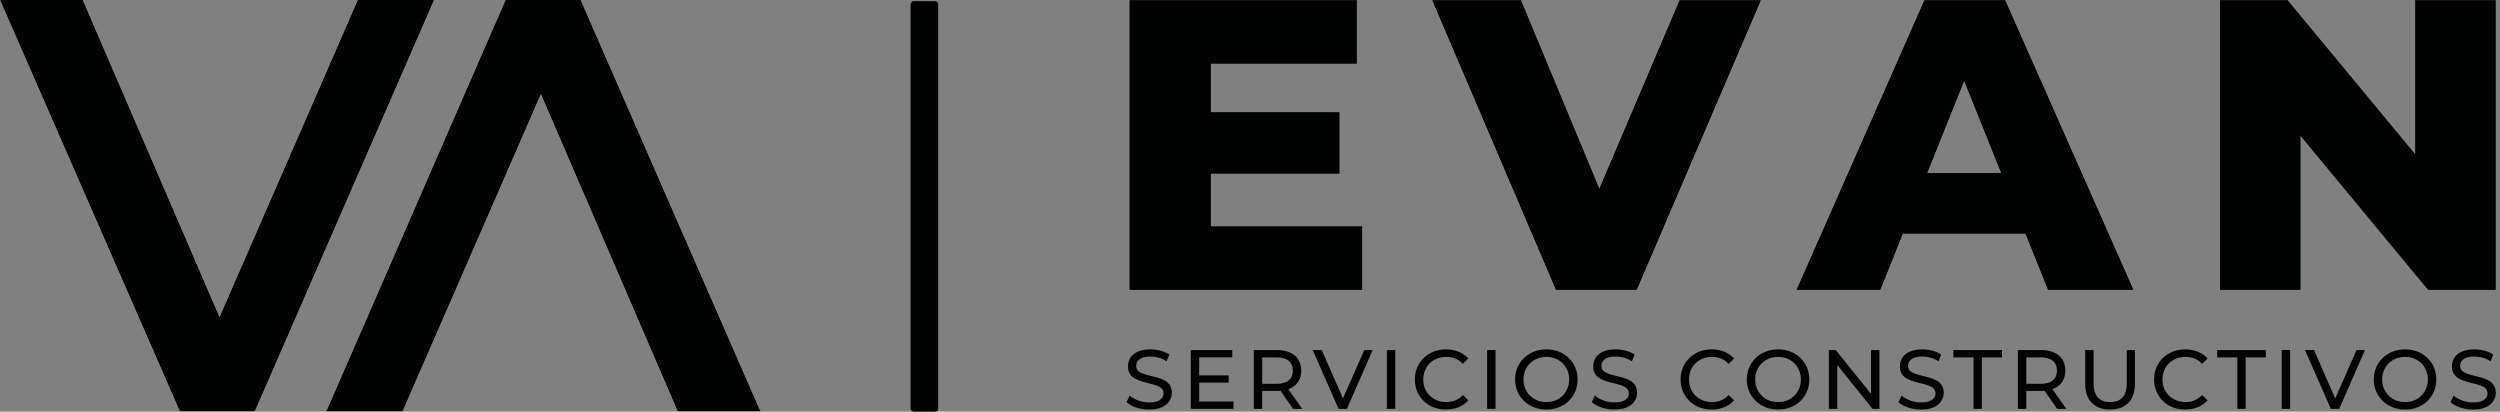 <?xml version="1.0" encoding="utf-8"?>
<!-- Generator: $$$/GeneralStr/196=Adobe Illustrator 27.6.0, SVG Export Plug-In . SVG Version: 6.00 Build 0)  -->
<svg version="1.1" id="Capa_1" xmlns="http://www.w3.org/2000/svg" xmlns:xlink="http://www.w3.org/1999/xlink" x="0px" y="0px"
	 viewBox="0 0 670.307 110.381" style="enable-background:new 0 0 670.307 110.381;" xml:space="preserve">
<rect x="0" y="0" width="670.307" height="110.381" fill="#808080" stroke="none"/>
<style type="text/css">
	.st0{fill:#FFFFFF;}
	.st1{fill:#010202;}
	.st2{fill:#162038;}
</style>
<g>
	<g>
		<g>
			<g>
				<g>
					<path class="st0" d="M48.196,110.254L0,0.001h22.208l42.998,99.7H52.448l43.472-99.7h20.476L68.356,110.254H48.196z"/>
				</g>
				<g>
					<path class="st1" d="M48.196,110.254L0,0.001h22.208l42.998,99.7H52.448l43.472-99.7h20.476L68.356,110.254H48.196z"/>
				</g>
			</g>
		</g>
		<g>
			<g>
				<g>
					<path class="st0" d="M155.698,0l48.196,110.253h-22.208l-42.998-99.7h12.758l-43.472,99.7H87.499L135.538,0H155.698z"/>
				</g>
				<g>
					<path class="st1" d="M155.698,0l48.196,110.253h-22.208l-42.998-99.7h12.758l-43.472,99.7H87.499L135.538,0H155.698z"/>
				</g>
			</g>
		</g>
	</g>
	<g>
		<g>
			<g>
				<path class="st2" d="M324.629,60.728h40.58v16.964h-62.312V0.08h60.87v16.964h-39.139V60.728z M323.077,30.127h36.033v16.409
					h-36.033V30.127z"/>
				<path class="st2" d="M417.208,77.691L384.058,0.08h23.727l27.939,67.189h-13.97L450.359,0.08h21.731l-33.263,77.611H417.208z"/>
				<path class="st2" d="M481.738,77.691l34.26-77.611h21.62l34.37,77.611h-22.84l-26.831-66.856h8.648l-26.832,66.856H481.738z
					 M500.476,62.612l5.654-16.188h37.919l5.654,16.188H500.476z"/>
				<path class="st2" d="M595.271,77.691V0.08h18.072l42.798,51.667h-8.537V0.08h21.509v77.611H651.04l-42.797-51.667h8.537v51.667
					H595.271z"/>
			</g>
			<g>
				<path class="st1" d="M324.629,60.728h40.58v16.964h-62.312V0.08h60.87v16.964h-39.139V60.728z M323.077,30.127h36.033v16.409
					h-36.033V30.127z"/>
				<path class="st1" d="M417.208,77.691L384.058,0.08h23.727l27.939,67.189h-13.97L450.359,0.08h21.731l-33.263,77.611H417.208z"/>
				<path class="st1" d="M481.738,77.691l34.26-77.611h21.62l34.37,77.611h-22.84l-26.831-66.856h8.648l-26.832,66.856H481.738z
					 M500.476,62.612l5.654-16.188h37.919l5.654,16.188H500.476z"/>
				<path class="st1" d="M595.271,77.691V0.08h18.072l42.798,51.667h-8.537V0.08h21.509v77.611H651.04l-42.797-51.667h8.537v51.667
					H595.271z"/>
			</g>
		</g>
		<g>
			<g>
				<path class="st1" d="M308.082,109.808c-1.202,0-2.351-0.185-3.447-0.553c-1.096-0.367-1.959-0.845-2.59-1.43l0.833-1.758
					c0.601,0.526,1.366,0.962,2.298,1.307c0.931,0.346,1.899,0.519,2.906,0.519c0.915,0,1.659-0.105,2.229-0.315
					s0.991-0.499,1.262-0.867s0.405-0.784,0.405-1.25c0-0.541-0.177-0.977-0.529-1.307s-0.811-0.597-1.374-0.8
					s-1.183-0.379-1.858-0.529s-1.355-0.327-2.039-0.529c-0.683-0.203-1.306-0.462-1.869-0.777s-1.018-0.739-1.363-1.272
					s-0.518-1.22-0.518-2.062c0-0.811,0.214-1.558,0.642-2.241c0.429-0.684,1.089-1.231,1.982-1.645s2.031-0.619,3.413-0.619
					c0.916,0,1.824,0.12,2.726,0.36c0.9,0.24,1.682,0.586,2.343,1.036l-0.743,1.802c-0.676-0.45-1.39-0.777-2.141-0.979
					c-0.751-0.203-1.479-0.305-2.185-0.305c-0.887,0-1.615,0.113-2.186,0.338c-0.57,0.226-0.987,0.526-1.25,0.901
					c-0.263,0.376-0.395,0.796-0.395,1.262c0,0.556,0.177,0.999,0.529,1.329c0.354,0.33,0.812,0.593,1.375,0.788
					c0.562,0.195,1.183,0.372,1.858,0.529c0.676,0.158,1.354,0.335,2.038,0.529c0.684,0.195,1.307,0.451,1.87,0.767
					c0.562,0.314,1.017,0.735,1.362,1.261c0.346,0.526,0.519,1.202,0.519,2.027c0,0.797-0.218,1.536-0.653,2.219
					c-0.436,0.684-1.108,1.231-2.017,1.645S309.463,109.808,308.082,109.808z"/>
				<path class="st1" d="M321.529,107.667h9.19v1.96h-11.443V93.858h11.128v1.96h-8.875V107.667z M321.326,100.661h8.109v1.915
					h-8.109V100.661z"/>
				<path class="st1" d="M336.171,109.627V93.858h6.149c1.382,0,2.561,0.218,3.537,0.653c0.976,0.436,1.727,1.066,2.252,1.893
					s0.789,1.81,0.789,2.951c0,1.141-0.264,2.121-0.789,2.939s-1.276,1.445-2.252,1.881c-0.977,0.436-2.155,0.653-3.537,0.653h-4.91
					l1.014-1.036v5.834H336.171z M338.424,104.018l-1.014-1.104h4.843c1.441,0,2.534-0.312,3.277-0.935s1.115-1.498,1.115-2.624
					c0-1.127-0.372-1.997-1.115-2.613c-0.743-0.615-1.836-0.924-3.277-0.924h-4.843l1.014-1.126V104.018z M346.713,109.627
					l-4.01-5.722h2.41l4.055,5.722H346.713z"/>
				<path class="st1" d="M358.899,109.627l-6.938-15.769h2.433l6.375,14.552h-1.396l6.42-14.552h2.253l-6.916,15.769H358.899z"/>
				<path class="st1" d="M371.852,109.627V93.858h2.253v15.769H371.852z"/>
				<path class="st1" d="M387.688,109.808c-1.202,0-2.309-0.199-3.322-0.598c-1.014-0.397-1.893-0.961-2.636-1.689
					c-0.743-0.728-1.326-1.58-1.746-2.557c-0.421-0.976-0.631-2.05-0.631-3.221c0-1.172,0.21-2.245,0.631-3.222
					c0.42-0.976,1.006-1.828,1.757-2.557s1.634-1.291,2.647-1.689c1.014-0.397,2.12-0.597,3.322-0.597
					c1.217,0,2.339,0.206,3.367,0.619c1.029,0.413,1.904,1.025,2.625,1.836l-1.465,1.419c-0.601-0.631-1.276-1.1-2.027-1.407
					s-1.554-0.462-2.41-0.462c-0.886,0-1.708,0.15-2.467,0.45c-0.758,0.301-1.415,0.721-1.971,1.262
					c-0.556,0.54-0.987,1.183-1.295,1.926c-0.309,0.743-0.462,1.551-0.462,2.422s0.153,1.678,0.462,2.421
					c0.308,0.744,0.739,1.386,1.295,1.927c0.556,0.54,1.213,0.961,1.971,1.261c0.759,0.301,1.581,0.451,2.467,0.451
					c0.856,0,1.659-0.154,2.41-0.462s1.427-0.785,2.027-1.431l1.465,1.419c-0.721,0.812-1.596,1.427-2.625,1.848
					C390.049,109.597,388.919,109.808,387.688,109.808z"/>
				<path class="st1" d="M398.726,109.627V93.858h2.253v15.769H398.726z"/>
				<path class="st1" d="M414.629,109.808c-1.201,0-2.316-0.203-3.345-0.608c-1.029-0.405-1.919-0.973-2.67-1.701
					c-0.751-0.728-1.337-1.58-1.757-2.557c-0.421-0.976-0.631-2.042-0.631-3.198s0.21-2.223,0.631-3.199
					c0.42-0.976,1.006-1.828,1.757-2.557s1.637-1.295,2.658-1.7c1.021-0.406,2.14-0.608,3.356-0.608
					c1.201,0,2.309,0.199,3.322,0.597c1.014,0.398,1.9,0.961,2.658,1.689c0.759,0.729,1.344,1.581,1.757,2.557
					c0.413,0.977,0.62,2.05,0.62,3.222c0,1.171-0.207,2.245-0.62,3.221c-0.413,0.977-0.998,1.829-1.757,2.557
					c-0.758,0.729-1.645,1.292-2.658,1.689C416.938,109.608,415.83,109.808,414.629,109.808z M414.629,107.803
					c0.871,0,1.679-0.15,2.422-0.451c0.743-0.3,1.389-0.724,1.937-1.272c0.549-0.548,0.977-1.19,1.284-1.926s0.462-1.539,0.462-2.41
					s-0.154-1.675-0.462-2.41c-0.308-0.736-0.735-1.378-1.284-1.927c-0.548-0.548-1.193-0.972-1.937-1.272
					c-0.743-0.3-1.551-0.45-2.422-0.45c-0.886,0-1.7,0.15-2.444,0.45c-0.743,0.301-1.393,0.725-1.948,1.272
					c-0.556,0.549-0.987,1.19-1.295,1.927c-0.309,0.735-0.462,1.539-0.462,2.41s0.153,1.675,0.462,2.41
					c0.308,0.735,0.739,1.378,1.295,1.926c0.556,0.549,1.205,0.973,1.948,1.272C412.929,107.652,413.743,107.803,414.629,107.803z"
					/>
				<path class="st1" d="M432.83,109.808c-1.202,0-2.351-0.185-3.447-0.553c-1.096-0.367-1.959-0.845-2.59-1.43l0.833-1.758
					c0.601,0.526,1.366,0.962,2.298,1.307c0.931,0.346,1.899,0.519,2.906,0.519c0.915,0,1.659-0.105,2.229-0.315
					s0.991-0.499,1.262-0.867s0.405-0.784,0.405-1.25c0-0.541-0.177-0.977-0.529-1.307s-0.811-0.597-1.374-0.8
					s-1.183-0.379-1.858-0.529s-1.355-0.327-2.039-0.529c-0.683-0.203-1.306-0.462-1.869-0.777s-1.018-0.739-1.363-1.272
					s-0.518-1.22-0.518-2.062c0-0.811,0.214-1.558,0.642-2.241c0.429-0.684,1.089-1.231,1.982-1.645s2.031-0.619,3.413-0.619
					c0.916,0,1.824,0.12,2.726,0.36c0.9,0.24,1.682,0.586,2.343,1.036l-0.743,1.802c-0.676-0.45-1.39-0.777-2.141-0.979
					c-0.751-0.203-1.479-0.305-2.185-0.305c-0.887,0-1.615,0.113-2.186,0.338c-0.57,0.226-0.987,0.526-1.25,0.901
					c-0.263,0.376-0.395,0.796-0.395,1.262c0,0.556,0.177,0.999,0.529,1.329c0.354,0.33,0.812,0.593,1.375,0.788
					c0.562,0.195,1.183,0.372,1.858,0.529c0.676,0.158,1.354,0.335,2.038,0.529c0.684,0.195,1.307,0.451,1.87,0.767
					c0.562,0.314,1.017,0.735,1.362,1.261c0.346,0.526,0.519,1.202,0.519,2.027c0,0.797-0.218,1.536-0.653,2.219
					c-0.436,0.684-1.108,1.231-2.017,1.645S434.211,109.808,432.83,109.808z"/>
				<path class="st1" d="M458.937,109.808c-1.202,0-2.309-0.199-3.322-0.598c-1.014-0.397-1.893-0.961-2.636-1.689
					c-0.743-0.728-1.326-1.58-1.746-2.557c-0.421-0.976-0.631-2.05-0.631-3.221c0-1.172,0.21-2.245,0.631-3.222
					c0.42-0.976,1.006-1.828,1.757-2.557s1.634-1.291,2.647-1.689c1.014-0.397,2.12-0.597,3.322-0.597
					c1.217,0,2.339,0.206,3.367,0.619c1.029,0.413,1.904,1.025,2.625,1.836l-1.465,1.419c-0.601-0.631-1.276-1.1-2.027-1.407
					s-1.554-0.462-2.41-0.462c-0.886,0-1.708,0.15-2.467,0.45c-0.758,0.301-1.415,0.721-1.971,1.262
					c-0.556,0.54-0.987,1.183-1.295,1.926c-0.309,0.743-0.462,1.551-0.462,2.422s0.153,1.678,0.462,2.421
					c0.308,0.744,0.739,1.386,1.295,1.927c0.556,0.54,1.213,0.961,1.971,1.261c0.759,0.301,1.581,0.451,2.467,0.451
					c0.856,0,1.659-0.154,2.41-0.462s1.427-0.785,2.027-1.431l1.465,1.419c-0.721,0.812-1.596,1.427-2.625,1.848
					C461.298,109.597,460.168,109.808,458.937,109.808z"/>
				<path class="st1" d="M476.755,109.808c-1.201,0-2.316-0.203-3.345-0.608c-1.029-0.405-1.919-0.973-2.67-1.701
					c-0.751-0.728-1.337-1.58-1.757-2.557c-0.421-0.976-0.631-2.042-0.631-3.198s0.21-2.223,0.631-3.199
					c0.42-0.976,1.006-1.828,1.757-2.557s1.637-1.295,2.658-1.7c1.021-0.406,2.14-0.608,3.356-0.608
					c1.201,0,2.309,0.199,3.322,0.597c1.014,0.398,1.9,0.961,2.658,1.689c0.759,0.729,1.344,1.581,1.757,2.557
					c0.413,0.977,0.62,2.05,0.62,3.222c0,1.171-0.207,2.245-0.62,3.221c-0.413,0.977-0.998,1.829-1.757,2.557
					c-0.758,0.729-1.645,1.292-2.658,1.689C479.063,109.608,477.956,109.808,476.755,109.808z M476.755,107.803
					c0.871,0,1.679-0.15,2.422-0.451c0.743-0.3,1.389-0.724,1.937-1.272c0.549-0.548,0.977-1.19,1.284-1.926s0.462-1.539,0.462-2.41
					s-0.154-1.675-0.462-2.41c-0.308-0.736-0.735-1.378-1.284-1.927c-0.548-0.548-1.193-0.972-1.937-1.272
					c-0.743-0.3-1.551-0.45-2.422-0.45c-0.886,0-1.7,0.15-2.444,0.45c-0.743,0.301-1.393,0.725-1.948,1.272
					c-0.556,0.549-0.987,1.19-1.295,1.927c-0.309,0.735-0.462,1.539-0.462,2.41s0.153,1.675,0.462,2.41
					c0.308,0.735,0.739,1.378,1.295,1.926c0.556,0.549,1.205,0.973,1.948,1.272C475.055,107.652,475.869,107.803,476.755,107.803z"
					/>
				<path class="st1" d="M490.36,109.627V93.858h1.847l10.43,12.953h-0.969V93.858h2.253v15.769h-1.847l-10.43-12.952h0.969v12.952
					H490.36z"/>
				<path class="st1" d="M515.049,109.808c-1.202,0-2.351-0.185-3.447-0.553c-1.096-0.367-1.959-0.845-2.59-1.43l0.833-1.758
					c0.601,0.526,1.366,0.962,2.298,1.307c0.931,0.346,1.899,0.519,2.906,0.519c0.915,0,1.659-0.105,2.229-0.315
					s0.991-0.499,1.262-0.867s0.405-0.784,0.405-1.25c0-0.541-0.177-0.977-0.529-1.307s-0.811-0.597-1.374-0.8
					s-1.183-0.379-1.858-0.529s-1.355-0.327-2.039-0.529c-0.683-0.203-1.306-0.462-1.869-0.777s-1.018-0.739-1.363-1.272
					s-0.518-1.22-0.518-2.062c0-0.811,0.214-1.558,0.642-2.241c0.429-0.684,1.089-1.231,1.982-1.645s2.031-0.619,3.413-0.619
					c0.916,0,1.824,0.12,2.726,0.36c0.9,0.24,1.682,0.586,2.343,1.036l-0.743,1.802c-0.676-0.45-1.39-0.777-2.141-0.979
					c-0.751-0.203-1.479-0.305-2.185-0.305c-0.887,0-1.615,0.113-2.186,0.338c-0.57,0.226-0.987,0.526-1.25,0.901
					c-0.263,0.376-0.395,0.796-0.395,1.262c0,0.556,0.177,0.999,0.529,1.329c0.354,0.33,0.812,0.593,1.375,0.788
					c0.562,0.195,1.183,0.372,1.858,0.529c0.676,0.158,1.354,0.335,2.038,0.529c0.684,0.195,1.307,0.451,1.87,0.767
					c0.562,0.314,1.017,0.735,1.362,1.261c0.346,0.526,0.519,1.202,0.519,2.027c0,0.797-0.218,1.536-0.653,2.219
					c-0.436,0.684-1.108,1.231-2.017,1.645S516.43,109.808,515.049,109.808z"/>
				<path class="st1" d="M529.149,109.627V95.818h-5.406v-1.96h13.043v1.96h-5.406v13.809H529.149z"/>
				<path class="st1" d="M541.043,109.627V93.858h6.149c1.382,0,2.561,0.218,3.537,0.653c0.976,0.436,1.727,1.066,2.252,1.893
					s0.789,1.81,0.789,2.951c0,1.141-0.264,2.121-0.789,2.939s-1.276,1.445-2.252,1.881c-0.977,0.436-2.155,0.653-3.537,0.653h-4.91
					l1.014-1.036v5.834H541.043z M543.296,104.018l-1.014-1.104h4.843c1.441,0,2.534-0.312,3.277-0.935s1.115-1.498,1.115-2.624
					c0-1.127-0.372-1.997-1.115-2.613c-0.743-0.615-1.836-0.924-3.277-0.924h-4.843l1.014-1.126V104.018z M551.585,109.627
					l-4.01-5.722h2.41l4.055,5.722H551.585z"/>
				<path class="st1" d="M565.754,109.808c-2.072,0-3.702-0.594-4.888-1.78c-1.187-1.186-1.779-2.92-1.779-5.203v-8.966h2.252v8.876
					c0,1.757,0.387,3.041,1.16,3.852s1.866,1.217,3.277,1.217c1.427,0,2.526-0.406,3.301-1.217c0.772-0.811,1.16-2.095,1.16-3.852
					v-8.876h2.185v8.966c0,2.283-0.59,4.018-1.769,5.203C569.475,109.214,567.842,109.808,565.754,109.808z"/>
				<path class="st1" d="M585.892,109.808c-1.202,0-2.309-0.199-3.322-0.598c-1.014-0.397-1.893-0.961-2.636-1.689
					c-0.743-0.728-1.326-1.58-1.746-2.557c-0.421-0.976-0.631-2.05-0.631-3.221c0-1.172,0.21-2.245,0.631-3.222
					c0.42-0.976,1.006-1.828,1.757-2.557s1.634-1.291,2.647-1.689c1.014-0.397,2.12-0.597,3.322-0.597
					c1.217,0,2.339,0.206,3.367,0.619c1.029,0.413,1.904,1.025,2.625,1.836l-1.465,1.419c-0.601-0.631-1.276-1.1-2.027-1.407
					s-1.554-0.462-2.41-0.462c-0.886,0-1.708,0.15-2.467,0.45c-0.758,0.301-1.415,0.721-1.971,1.262
					c-0.556,0.54-0.987,1.183-1.295,1.926c-0.309,0.743-0.462,1.551-0.462,2.422s0.153,1.678,0.462,2.421
					c0.308,0.744,0.739,1.386,1.295,1.927c0.556,0.54,1.213,0.961,1.971,1.261c0.759,0.301,1.581,0.451,2.467,0.451
					c0.856,0,1.659-0.154,2.41-0.462s1.427-0.785,2.027-1.431l1.465,1.419c-0.721,0.812-1.596,1.427-2.625,1.848
					C588.253,109.597,587.123,109.808,585.892,109.808z"/>
				<path class="st1" d="M599.88,109.627V95.818h-5.406v-1.96h13.043v1.96h-5.406v13.809H599.88z"/>
				<path class="st1" d="M611.774,109.627V93.858h2.253v15.769H611.774z"/>
				<path class="st1" d="M624.951,109.627l-6.938-15.769h2.433l6.375,14.552h-1.396l6.42-14.552h2.253l-6.916,15.769H624.951z"/>
				<path class="st1" d="M644.865,109.808c-1.201,0-2.316-0.203-3.345-0.608c-1.029-0.405-1.919-0.973-2.67-1.701
					c-0.751-0.728-1.337-1.58-1.757-2.557c-0.421-0.976-0.631-2.042-0.631-3.198s0.21-2.223,0.631-3.199
					c0.42-0.976,1.006-1.828,1.757-2.557s1.637-1.295,2.658-1.7c1.021-0.406,2.14-0.608,3.356-0.608
					c1.201,0,2.309,0.199,3.322,0.597c1.014,0.398,1.9,0.961,2.658,1.689c0.759,0.729,1.344,1.581,1.757,2.557
					c0.413,0.977,0.62,2.05,0.62,3.222c0,1.171-0.207,2.245-0.62,3.221c-0.413,0.977-0.998,1.829-1.757,2.557
					c-0.758,0.729-1.645,1.292-2.658,1.689C647.174,109.608,646.066,109.808,644.865,109.808z M644.865,107.803
					c0.871,0,1.679-0.15,2.422-0.451c0.743-0.3,1.389-0.724,1.937-1.272c0.549-0.548,0.977-1.19,1.284-1.926s0.462-1.539,0.462-2.41
					s-0.154-1.675-0.462-2.41c-0.308-0.736-0.735-1.378-1.284-1.927c-0.548-0.548-1.193-0.972-1.937-1.272
					c-0.743-0.3-1.551-0.45-2.422-0.45c-0.886,0-1.7,0.15-2.444,0.45c-0.743,0.301-1.393,0.725-1.948,1.272
					c-0.556,0.549-0.987,1.19-1.295,1.927c-0.309,0.735-0.462,1.539-0.462,2.41s0.153,1.675,0.462,2.41
					c0.308,0.735,0.739,1.378,1.295,1.926c0.556,0.549,1.205,0.973,1.948,1.272C643.165,107.652,643.979,107.803,644.865,107.803z"
					/>
				<path class="st1" d="M663.066,109.808c-1.202,0-2.351-0.185-3.447-0.553c-1.096-0.367-1.959-0.845-2.59-1.43l0.833-1.758
					c0.601,0.526,1.366,0.962,2.298,1.307c0.931,0.346,1.899,0.519,2.906,0.519c0.915,0,1.659-0.105,2.229-0.315
					s0.991-0.499,1.262-0.867s0.405-0.784,0.405-1.25c0-0.541-0.177-0.977-0.529-1.307s-0.811-0.597-1.374-0.8
					s-1.183-0.379-1.858-0.529s-1.355-0.327-2.039-0.529c-0.683-0.203-1.306-0.462-1.869-0.777s-1.018-0.739-1.363-1.272
					s-0.518-1.22-0.518-2.062c0-0.811,0.214-1.558,0.642-2.241c0.429-0.684,1.089-1.231,1.982-1.645s2.031-0.619,3.413-0.619
					c0.916,0,1.824,0.12,2.726,0.36c0.9,0.24,1.682,0.586,2.343,1.036l-0.743,1.802c-0.676-0.45-1.39-0.777-2.141-0.979
					c-0.751-0.203-1.479-0.305-2.185-0.305c-0.887,0-1.615,0.113-2.186,0.338c-0.57,0.226-0.987,0.526-1.25,0.901
					c-0.263,0.376-0.395,0.796-0.395,1.262c0,0.556,0.177,0.999,0.529,1.329c0.354,0.33,0.812,0.593,1.375,0.788
					c0.562,0.195,1.183,0.372,1.858,0.529c0.676,0.158,1.354,0.335,2.038,0.529c0.684,0.195,1.307,0.451,1.87,0.767
					c0.562,0.314,1.017,0.735,1.362,1.261c0.346,0.526,0.519,1.202,0.519,2.027c0,0.797-0.218,1.536-0.653,2.219
					c-0.436,0.684-1.108,1.231-2.017,1.645S664.447,109.808,663.066,109.808z"/>
			</g>
		</g>
	</g>
	<path class="st1" d="M250.642,110.381h-5.596c-0.502,0-0.908-0.407-0.908-0.908V1.203c0-0.502,0.407-0.908,0.908-0.908h5.596
		c0.502,0,0.908,0.407,0.908,0.908v108.27C251.55,109.974,251.143,110.381,250.642,110.381z"/>
</g>
<g>
</g>
<g>
</g>
<g>
</g>
<g>
</g>
<g>
</g>
<g>
</g>
</svg>
